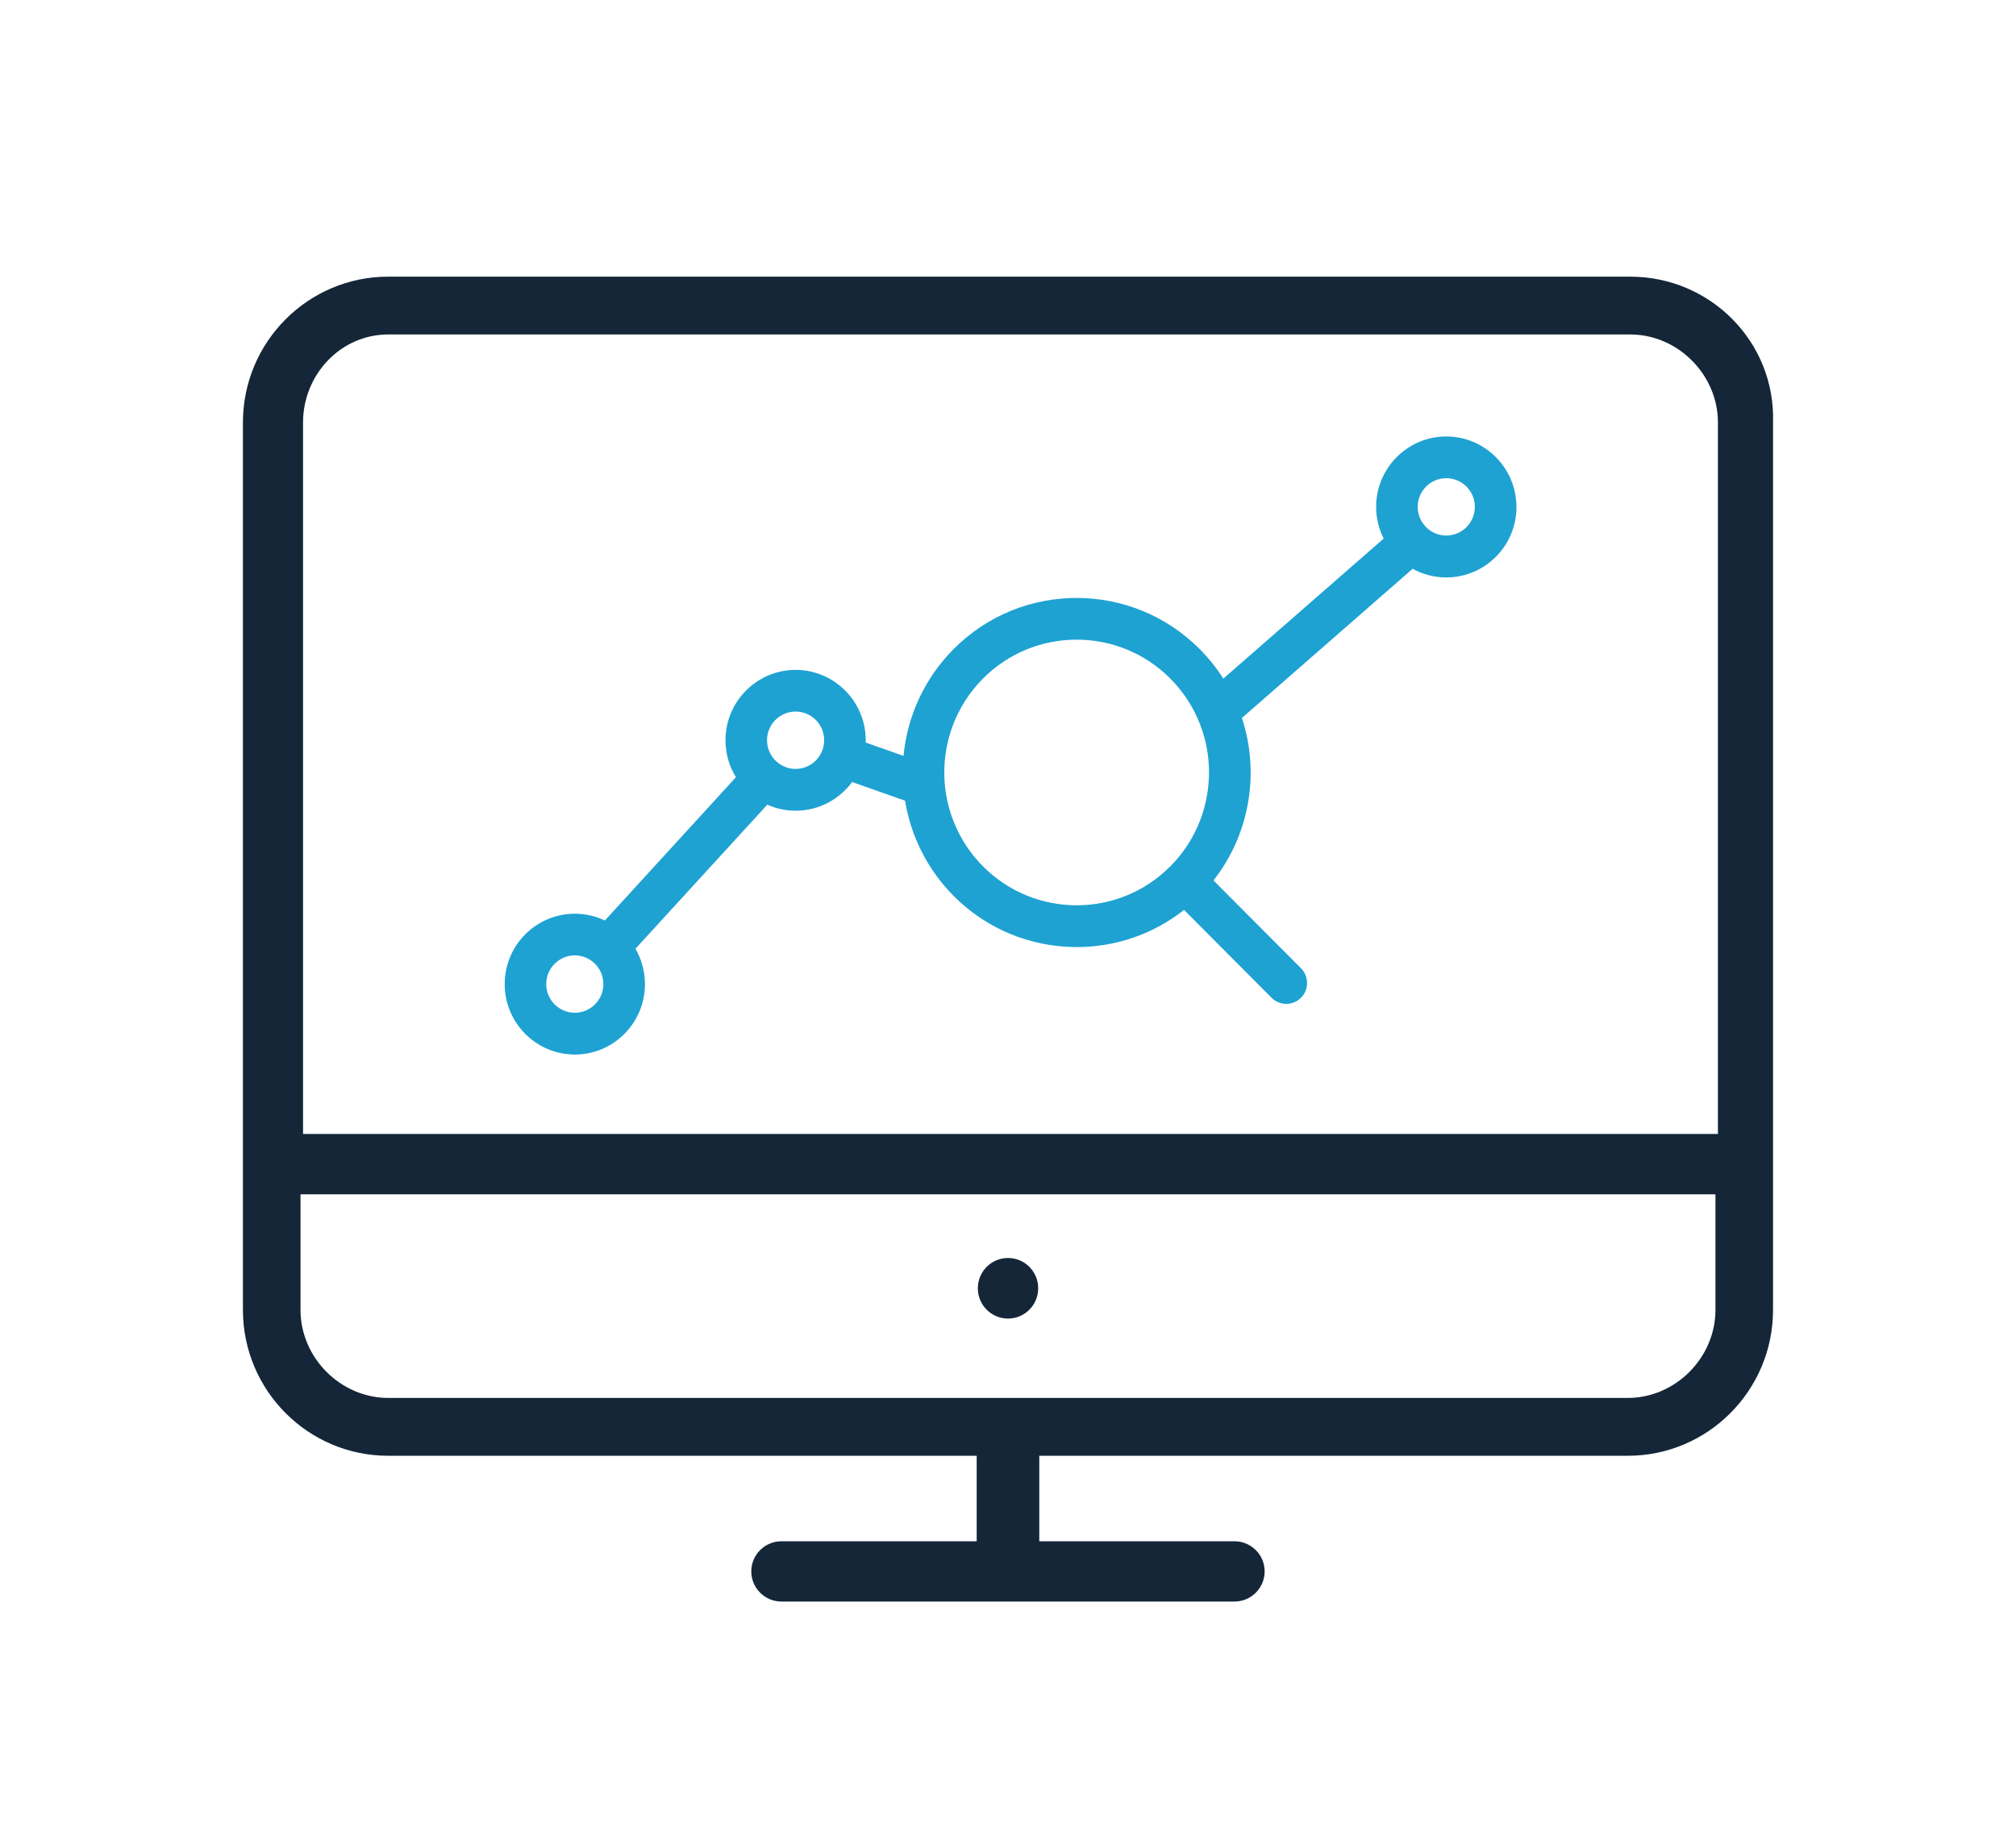 <?xml version="1.0" encoding="utf-8"?>
<!-- Generator: Adobe Illustrator 16.0.0, SVG Export Plug-In . SVG Version: 6.00 Build 0)  -->
<!DOCTYPE svg PUBLIC "-//W3C//DTD SVG 1.1//EN" "http://www.w3.org/Graphics/SVG/1.1/DTD/svg11.dtd">
<svg version="1.1" id="Layer_1" xmlns="http://www.w3.org/2000/svg" xmlns:xlink="http://www.w3.org/1999/xlink" x="0px" y="0px"
	 width="60px" height="55px" viewBox="0 0 60 55" enable-background="new 0 0 60 55" xml:space="preserve">
<g>
	<defs>
		<path id="SVGID_1_" d="M47.7,8.235h-0.148H11.553c-2.386,0-4.323,1.946-4.323,4.34v26.417c0,2.394,1.938,4.341,4.323,4.341h17.515
			v2.545h-5.81c-0.496,0-0.898,0.401-0.898,0.896c0,0.496,0.402,0.898,0.898,0.898H36.74c0.496,0,0.898-0.402,0.898-0.898
			c0-0.495-0.402-0.896-0.898-0.896h-5.809v-2.545h17.515c2.385,0,4.323-1.947,4.323-4.341V12.575
			c0.074-2.394-1.864-4.34-4.249-4.34H47.7z M51.055,38.992c0,1.423-1.192,2.619-2.608,2.619H11.553
			c-1.416,0-2.609-1.196-2.609-2.619V35.55h42.111V38.992z M51.13,33.753h-0.075H9.019V12.575c0-1.421,1.118-2.619,2.534-2.619
			h35.999H47.7h0.82c1.416,0,2.609,1.198,2.609,2.619V33.753z"/>
	</defs>
	<clipPath id="SVGID_2_">
		<use xlink:href="#SVGID_1_"  overflow="visible"/>
	</clipPath>
	<g clip-path="url(#SVGID_2_)">
		<defs>
			<rect id="SVGID_3_" x="7.229" y="8.235" width="170" height="40"/>
		</defs>
		<clipPath id="SVGID_4_">
			<use xlink:href="#SVGID_3_"  overflow="visible"/>
		</clipPath>
		<rect x="2.229" y="3.235" clip-path="url(#SVGID_4_)" fill="#142638" width="55.542" height="49.438"/>
	</g>
</g>
<g>
	<defs>
		<path id="SVGID_5_" d="M43.044,12.992c-1.151,0-2.088,0.94-2.088,2.095c0,0.34,0.081,0.66,0.225,0.944L36.408,20.2
			c-0.2-0.317-0.437-0.612-0.706-0.882c-2.018-2.026-5.302-2.026-7.318,0c-0.859,0.862-1.38,1.987-1.493,3.181l-1.127-0.397
			c0.001-0.022,0.002-0.044,0.002-0.067c0-1.155-0.937-2.095-2.087-2.095c-1.151,0-2.087,0.94-2.087,2.095
			c0,0.403,0.113,0.78,0.311,1.1l-3.901,4.265c-0.271-0.129-0.573-0.202-0.894-0.202c-1.151,0-2.087,0.939-2.087,2.096
			c0,1.155,0.936,2.096,2.087,2.096s2.087-0.94,2.087-2.096c0-0.384-0.103-0.742-0.283-1.053l3.924-4.288
			c0.259,0.114,0.544,0.179,0.844,0.179c0.688,0,1.3-0.336,1.681-0.854l1.575,0.556c0.174,1.069,0.68,2.065,1.449,2.838
			c1.009,1.012,2.334,1.519,3.66,1.519c1.131,0,2.261-0.369,3.195-1.106l2.604,2.615c0.121,0.121,0.278,0.182,0.438,0.182
			c0.158,0,0.316-0.061,0.438-0.182c0.241-0.243,0.241-0.636,0-0.879l-2.604-2.614c0.519-0.661,0.868-1.437,1.021-2.272
			c0.157-0.862,0.095-1.74-0.175-2.564l5.082-4.441c0.298,0.165,0.639,0.258,1.002,0.258c1.15,0,2.087-0.94,2.087-2.096
			C45.131,13.932,44.194,12.992,43.044,12.992 M17.107,30.146c-0.469,0-0.85-0.383-0.85-0.854s0.381-0.854,0.85-0.854
			s0.851,0.383,0.851,0.854S17.576,30.146,17.107,30.146 M23.679,22.888c-0.469,0-0.851-0.383-0.851-0.854s0.382-0.854,0.851-0.854
			s0.85,0.383,0.85,0.854S24.147,22.888,23.679,22.888 M29.258,25.79c-0.659-0.662-1.064-1.537-1.141-2.47
			c-0.096-1.161,0.32-2.3,1.141-3.124c0.768-0.771,1.776-1.156,2.784-1.156c1.01,0,2.019,0.385,2.786,1.156
			c0.355,0.358,0.637,0.771,0.833,1.23c0.309,0.719,0.397,1.508,0.256,2.282c-0.144,0.791-0.52,1.512-1.089,2.082
			C33.292,27.333,30.794,27.333,29.258,25.79 M43.044,15.941c-0.47,0-0.851-0.383-0.851-0.854c0-0.47,0.381-0.853,0.851-0.853
			c0.469,0,0.85,0.383,0.85,0.853C43.894,15.559,43.513,15.941,43.044,15.941"/>
	</defs>
	<clipPath id="SVGID_6_">
		<use xlink:href="#SVGID_5_"  overflow="visible"/>
	</clipPath>
	<g clip-path="url(#SVGID_6_)">
		<defs>
			<rect id="SVGID_7_" x="7.229" y="8.235" width="170" height="40"/>
		</defs>
		<clipPath id="SVGID_8_">
			<use xlink:href="#SVGID_7_"  overflow="visible"/>
		</clipPath>
		<rect x="10.021" y="7.992" clip-path="url(#SVGID_8_)" fill="#1EA2D2" width="40.11" height="28.396"/>
	</g>
</g>
<g>
	<defs>
		<path id="SVGID_9_" d="M30.001,39.249c0.495,0,0.898-0.404,0.898-0.902s-0.403-0.902-0.898-0.902
			c-0.497,0-0.899,0.404-0.899,0.902S29.504,39.249,30.001,39.249"/>
	</defs>
	<clipPath id="SVGID_10_">
		<use xlink:href="#SVGID_9_"  overflow="visible"/>
	</clipPath>
	<g clip-path="url(#SVGID_10_)">
		<defs>
			<rect id="SVGID_11_" x="7.229" y="8.235" width="170" height="40"/>
		</defs>
		<clipPath id="SVGID_12_">
			<use xlink:href="#SVGID_11_"  overflow="visible"/>
		</clipPath>
		<rect x="24.102" y="32.444" clip-path="url(#SVGID_12_)" fill="#142638" width="11.798" height="11.805"/>
	</g>
</g>
</svg>
